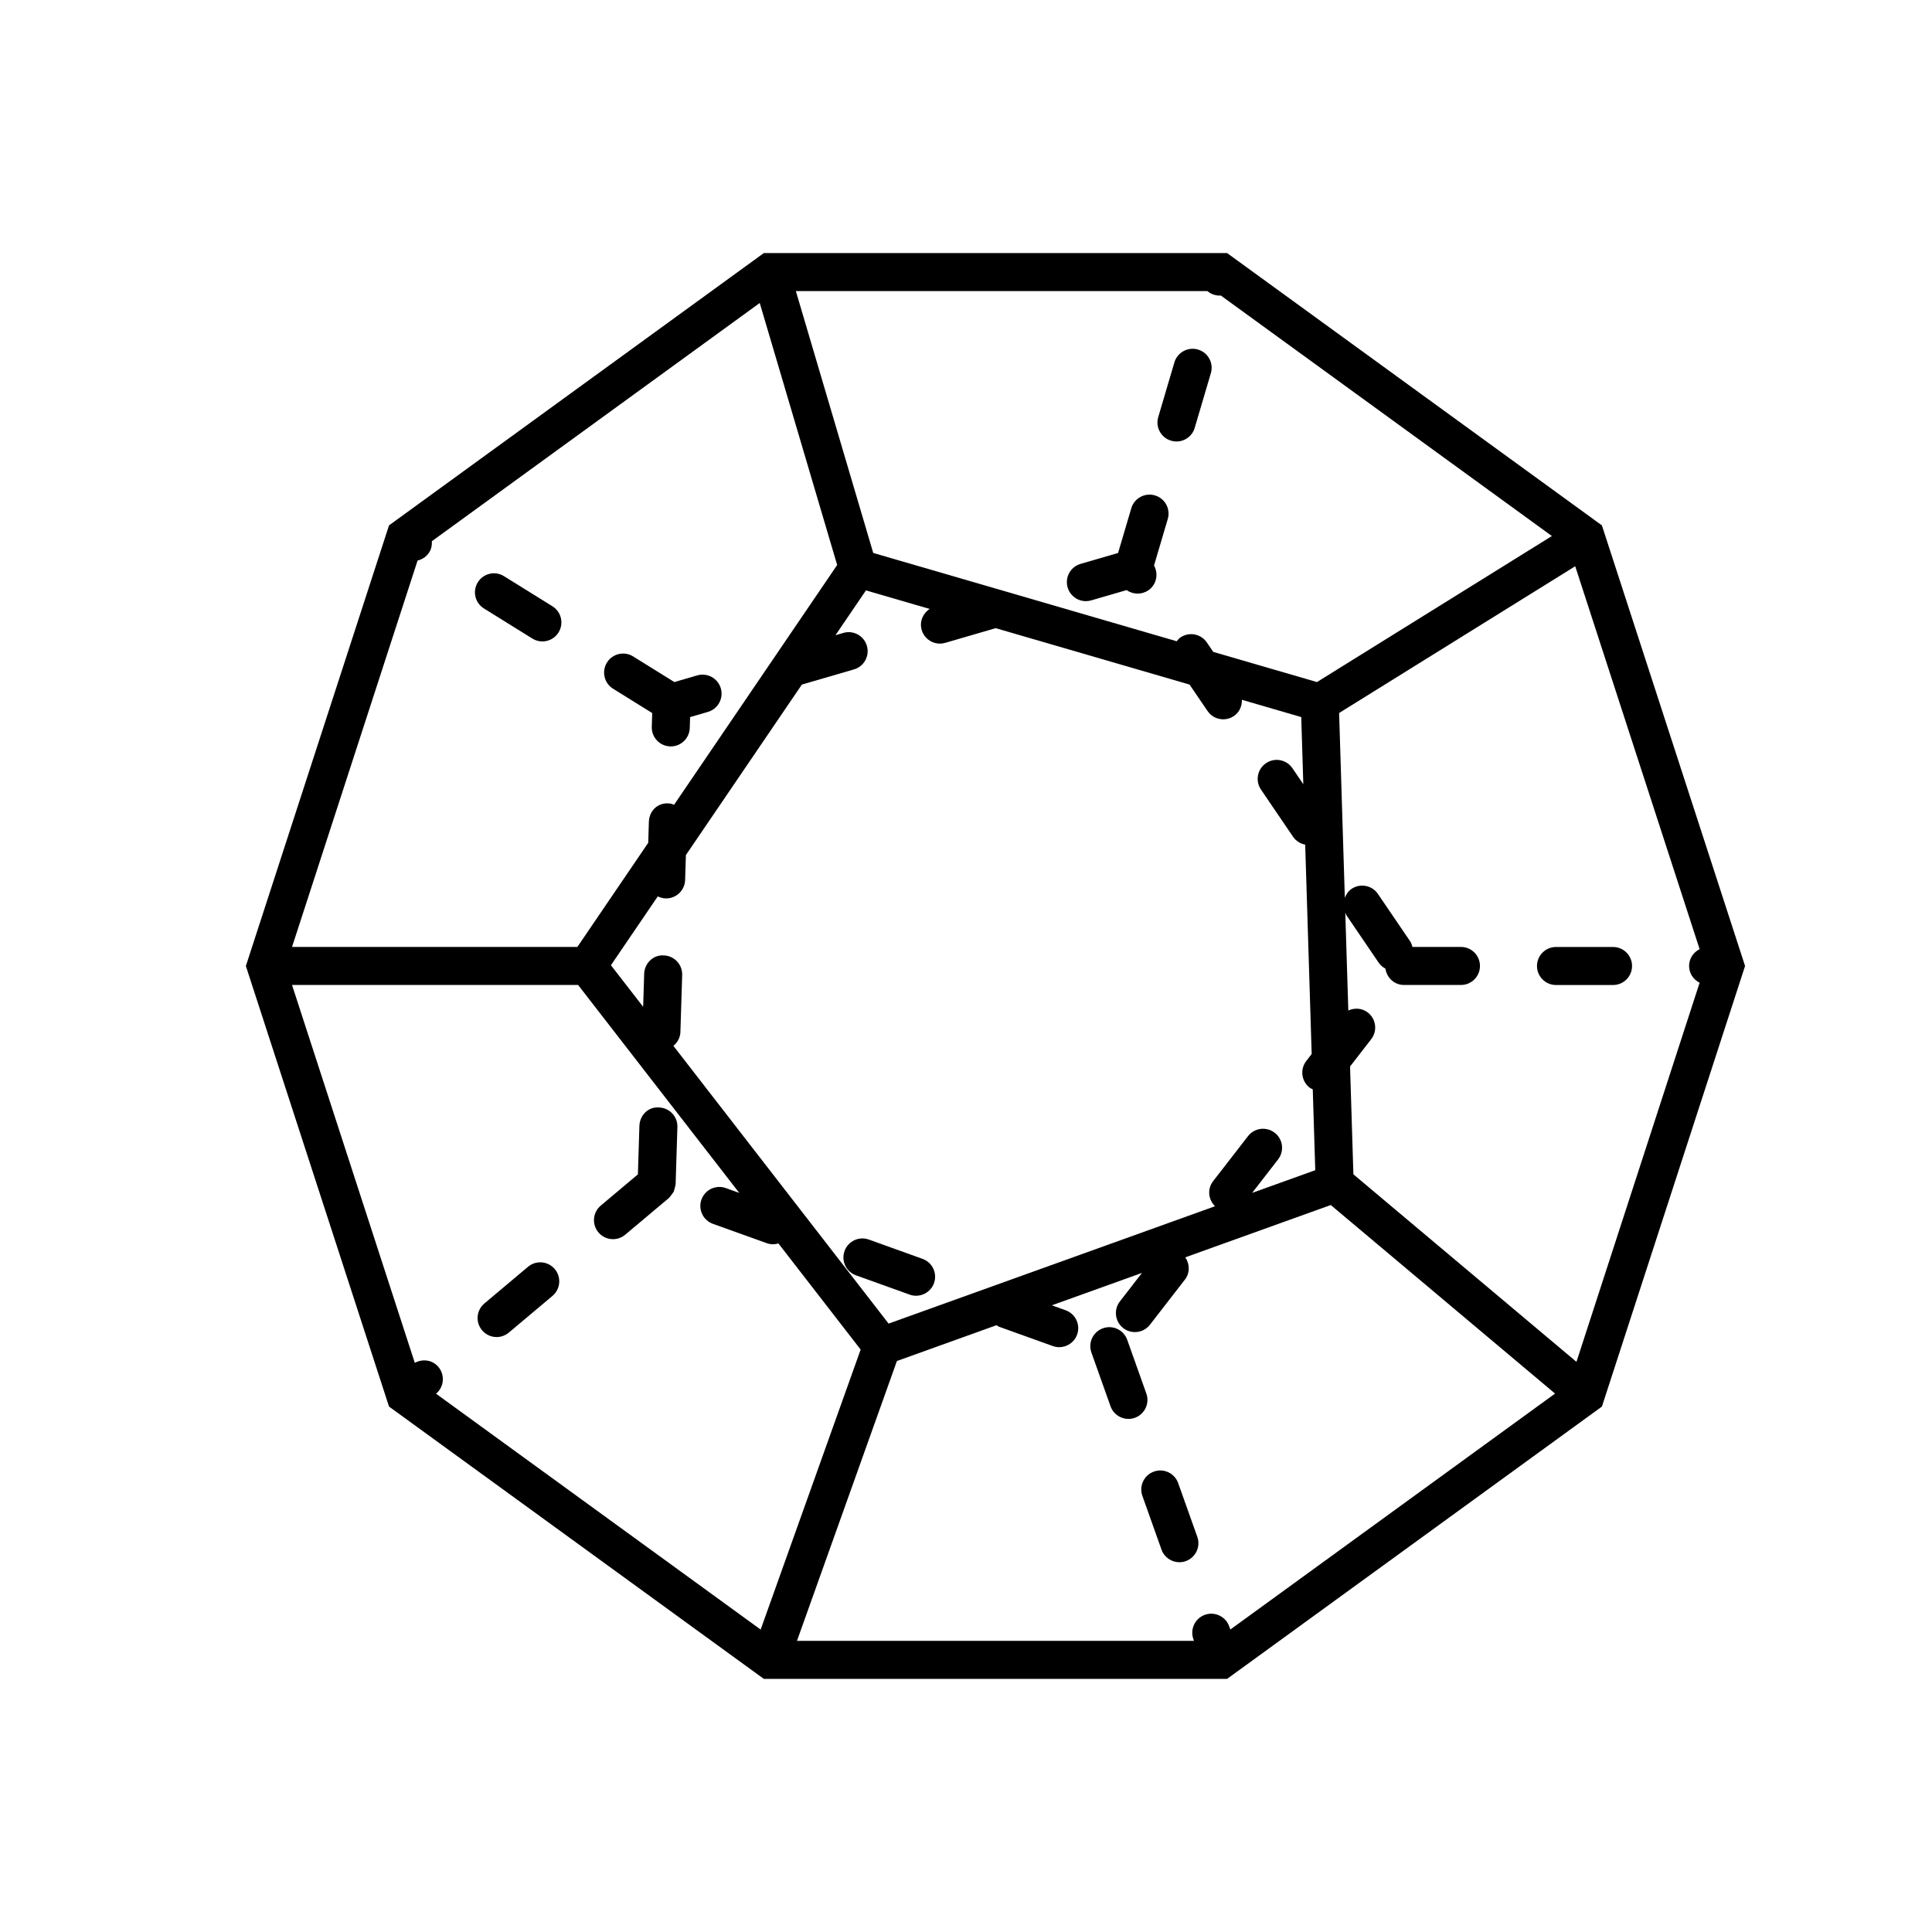 <?xml version="1.0" encoding="UTF-8"?>
<!-- Uploaded to: ICON Repo, www.iconrepo.com, Generator: ICON Repo Mixer Tools -->
<svg fill="#000000" width="800px" height="800px" version="1.1" viewBox="144 144 512 512" xmlns="http://www.w3.org/2000/svg">
 <g>
  <path d="m568.52 283.23-99.328-72.164h-122.77l-97.938 71.152c-0.012 0.008-0.02 0.016-0.031 0.023l-1.359 0.988-37.938 116.77 37.406 115.12c0 0.008 0.004 0.012 0.004 0.02l0.527 1.617 99.328 72.164h121.12c0.004 0 0.012 0.004 0.016 0.004 0.004 0 0.008-0.004 0.016-0.004h1.621l99.328-72.164 37.938-116.76zm-104.55-62.09c0.516 0.438 1.121 0.785 1.812 0.988 0.477 0.141 0.953 0.211 1.426 0.211 0.102 0 0.195-0.043 0.293-0.047l87.766 63.762-62.258 38.699-27.484-7.996-1.699-2.496c-1.562-2.297-4.691-2.894-7-1.332-0.406 0.277-0.691 0.648-0.988 1.008l-80.422-23.402-20.504-69.395zm17.832 223.05c-2.191-1.703-5.363-1.305-7.066 0.898l-9.258 11.945c-1.582 2.039-1.281 4.867 0.52 6.633l-86.508 31.102-57.031-73.602c1.074-0.891 1.809-2.172 1.855-3.676l0.469-15.105c0.086-2.781-2.098-5.106-4.879-5.191-2.805-0.199-5.106 2.098-5.191 4.879l-0.27 8.742-8.539-11.02 12.414-18.246c0.625 0.309 1.312 0.512 2.055 0.535 0.055 0.004 0.109 0.004 0.16 0.004 2.711 0 4.949-2.156 5.031-4.879l0.207-6.613 30.734-45.18 13.801-4.016c2.672-0.773 4.207-3.57 3.43-6.242-0.777-2.672-3.57-4.215-6.242-3.43l-2.09 0.609 8.078-11.875 16.883 4.914c-1.801 1.184-2.746 3.379-2.113 5.555 0.641 2.203 2.652 3.633 4.832 3.633 0.465 0 0.941-0.066 1.41-0.203l13.375-3.891 51.371 14.949 4.766 7.004c0.973 1.434 2.559 2.203 4.168 2.203 0.973 0 1.961-0.281 2.828-0.875 1.469-1 2.152-2.641 2.109-4.297l15.727 4.578 0.551 17.797-2.887-4.246c-1.566-2.297-4.695-2.898-7-1.332-2.301 1.566-2.898 4.695-1.332 7l8.5 12.496c0.777 1.145 1.953 1.848 3.215 2.09l1.719 55.492-1.434 1.848c-1.703 2.199-1.301 5.363 0.898 7.066 0.254 0.199 0.547 0.301 0.824 0.441l0.664 21.434-16.73 6.016 6.879-8.875c1.703-2.203 1.301-5.367-0.902-7.07zm-227.14-151.64c1.254-0.293 2.398-1.055 3.129-2.238 0.559-0.902 0.707-1.902 0.66-2.887l86.887-63.129 20.52 69.434-43.207 63.527c-0.48-0.168-0.965-0.336-1.5-0.352-3.004-0.168-5.106 2.102-5.191 4.879l-0.172 5.566-18.777 27.598h-75.617zm90.918 283.3-86.02-62.5 0.004-0.004c2.129-1.789 2.406-4.969 0.613-7.098-1.57-1.871-4.184-2.211-6.25-1.078l-32.535-100.14h75.816l42.703 55.105-3.57-1.285c-2.613-0.941-5.504 0.418-6.445 3.035-0.941 2.621 0.418 5.504 3.035 6.445l14.223 5.113c0.562 0.203 1.141 0.301 1.703 0.301 0.488 0 0.969-0.082 1.43-0.219l21.793 28.125zm124.47-0.008-0.301-0.844c-0.934-2.621-3.82-3.988-6.438-3.059-2.621 0.934-3.988 3.816-3.059 6.438l0.164 0.465h-105.21l26.484-74.16 26.402-9.492c0.234 0.129 0.422 0.32 0.684 0.414l14.223 5.113c0.562 0.203 1.141 0.301 1.703 0.301 2.066 0 4.004-1.281 4.742-3.336 0.941-2.621-0.418-5.504-3.035-6.445l-3.66-1.316 23.891-8.59-5.859 7.559c-1.703 2.203-1.305 5.367 0.895 7.07 0.922 0.711 2.004 1.055 3.086 1.055 1.504 0 2.992-0.672 3.984-1.949l9.258-11.949c1.379-1.781 1.316-4.152 0.105-5.91l38.559-13.863 59.441 49.969zm91.727-70.941-59.113-49.691-0.887-28.578 5.606-7.238c1.703-2.199 1.301-5.363-0.898-7.066-1.531-1.188-3.516-1.293-5.168-0.535l-0.805-25.973c0.117 0.25 0.156 0.52 0.316 0.754l8.5 12.496c0.48 0.707 1.113 1.254 1.82 1.625 0.367 2.434 2.375 4.332 4.906 4.332h15.113c2.781 0 5.039-2.254 5.039-5.039 0-2.781-2.254-5.039-5.039-5.039h-12.852c-0.141-0.535-0.324-1.066-0.652-1.551l-8.5-12.496c-1.562-2.301-4.695-2.898-7-1.332-0.871 0.594-1.41 1.441-1.77 2.356l-1.516-48.973 62.57-38.891 32.969 101.47c-1.641 0.832-2.793 2.488-2.793 4.453 0 1.965 1.156 3.621 2.793 4.453z"/>
  <path d="m388.48 477.61-14.223-5.113c-2.617-0.949-5.504 0.418-6.445 3.035-0.941 2.621 0.418 5.504 3.035 6.445l14.223 5.113c0.562 0.203 1.141 0.301 1.703 0.301 2.062 0 4.004-1.281 4.742-3.336 0.941-2.617-0.418-5.504-3.035-6.445z"/>
  <path d="m454.35 260.79c0.477 0.141 0.957 0.211 1.43 0.211 2.176 0 4.184-1.422 4.828-3.613l4.281-14.496c0.789-2.668-0.734-5.473-3.406-6.258-2.656-0.789-5.469 0.738-6.258 3.406l-4.281 14.496c-0.789 2.664 0.738 5.469 3.406 6.254z"/>
  <path d="m431.77 303.31c0.465 0 0.941-0.066 1.41-0.203l9.383-2.727c1.672 1.191 3.965 1.281 5.758 0.059 2.168-1.477 2.75-4.324 1.508-6.578l3.641-12.32c0.789-2.668-0.734-5.473-3.406-6.258-2.66-0.781-5.473 0.734-6.258 3.406l-3.504 11.852-9.938 2.891c-2.672 0.777-4.207 3.57-3.43 6.242 0.645 2.203 2.656 3.637 4.836 3.637z"/>
  <path d="m290.4 304.67-12.836-7.977c-2.363-1.48-5.473-0.746-6.938 1.617-1.469 2.363-0.746 5.469 1.617 6.938l12.836 7.977c0.828 0.516 1.746 0.762 2.656 0.762 1.684 0 3.332-0.844 4.281-2.379 1.469-2.363 0.746-5.469-1.617-6.938z"/>
  <path d="m306.47 326.52 10.371 6.445-0.113 3.648c-0.086 2.781 2.098 5.106 4.879 5.191 0.051 0.004 0.105 0.004 0.156 0.004 2.711 0 4.949-2.156 5.031-4.883l0.09-2.891 4.707-1.367c2.672-0.777 4.207-3.574 3.434-6.246-0.781-2.668-3.57-4.211-6.246-3.434l-6.066 1.766-10.926-6.789c-2.363-1.48-5.477-0.746-6.938 1.617-1.465 2.363-0.742 5.469 1.621 6.938z"/>
  <path d="m283.93 479.71-11.57 9.727c-2.129 1.789-2.402 4.969-0.613 7.098 1 1.188 2.422 1.797 3.859 1.797 1.145 0 2.297-0.391 3.238-1.18l11.57-9.727c2.129-1.789 2.402-4.969 0.613-7.098-1.793-2.133-4.965-2.406-7.098-0.617z"/>
  <path d="m318.64 437.49c-2.875-0.23-5.106 2.098-5.191 4.879l-0.398 12.852-9.848 8.277c-2.129 1.789-2.406 4.969-0.613 7.098 0.996 1.188 2.422 1.797 3.859 1.797 1.145 0 2.297-0.391 3.238-1.18l11.57-9.723c0.047-0.039 0.066-0.098 0.109-0.137 0.281-0.254 0.484-0.57 0.703-0.883 0.156-0.227 0.352-0.422 0.469-0.668 0.129-0.266 0.164-0.57 0.246-0.859 0.094-0.34 0.215-0.668 0.234-1.02 0.004-0.047 0.027-0.086 0.031-0.133l0.469-15.105c0.09-2.785-2.094-5.109-4.879-5.195z"/>
  <path d="m456.23 537.04c-0.934-2.621-3.812-3.996-6.434-3.055-2.621 0.934-3.988 3.812-3.055 6.434l5.066 14.238c0.734 2.062 2.676 3.352 4.746 3.352 0.562 0 1.133-0.098 1.691-0.297 2.621-0.934 3.988-3.812 3.055-6.434z"/>
  <path d="m447.79 513.3-5.066-14.238c-0.934-2.621-3.82-3.996-6.434-3.055-2.621 0.934-3.988 3.812-3.055 6.434l5.066 14.238c0.734 2.062 2.676 3.352 4.746 3.352 0.562 0 1.133-0.098 1.691-0.297 2.617-0.93 3.988-3.809 3.051-6.434z"/>
  <path d="m571.47 394.96h-15.113c-2.781 0-5.039 2.254-5.039 5.039 0 2.781 2.254 5.039 5.039 5.039h15.113c2.781 0 5.039-2.254 5.039-5.039-0.004-2.785-2.258-5.039-5.039-5.039z"/>
 </g>
</svg>